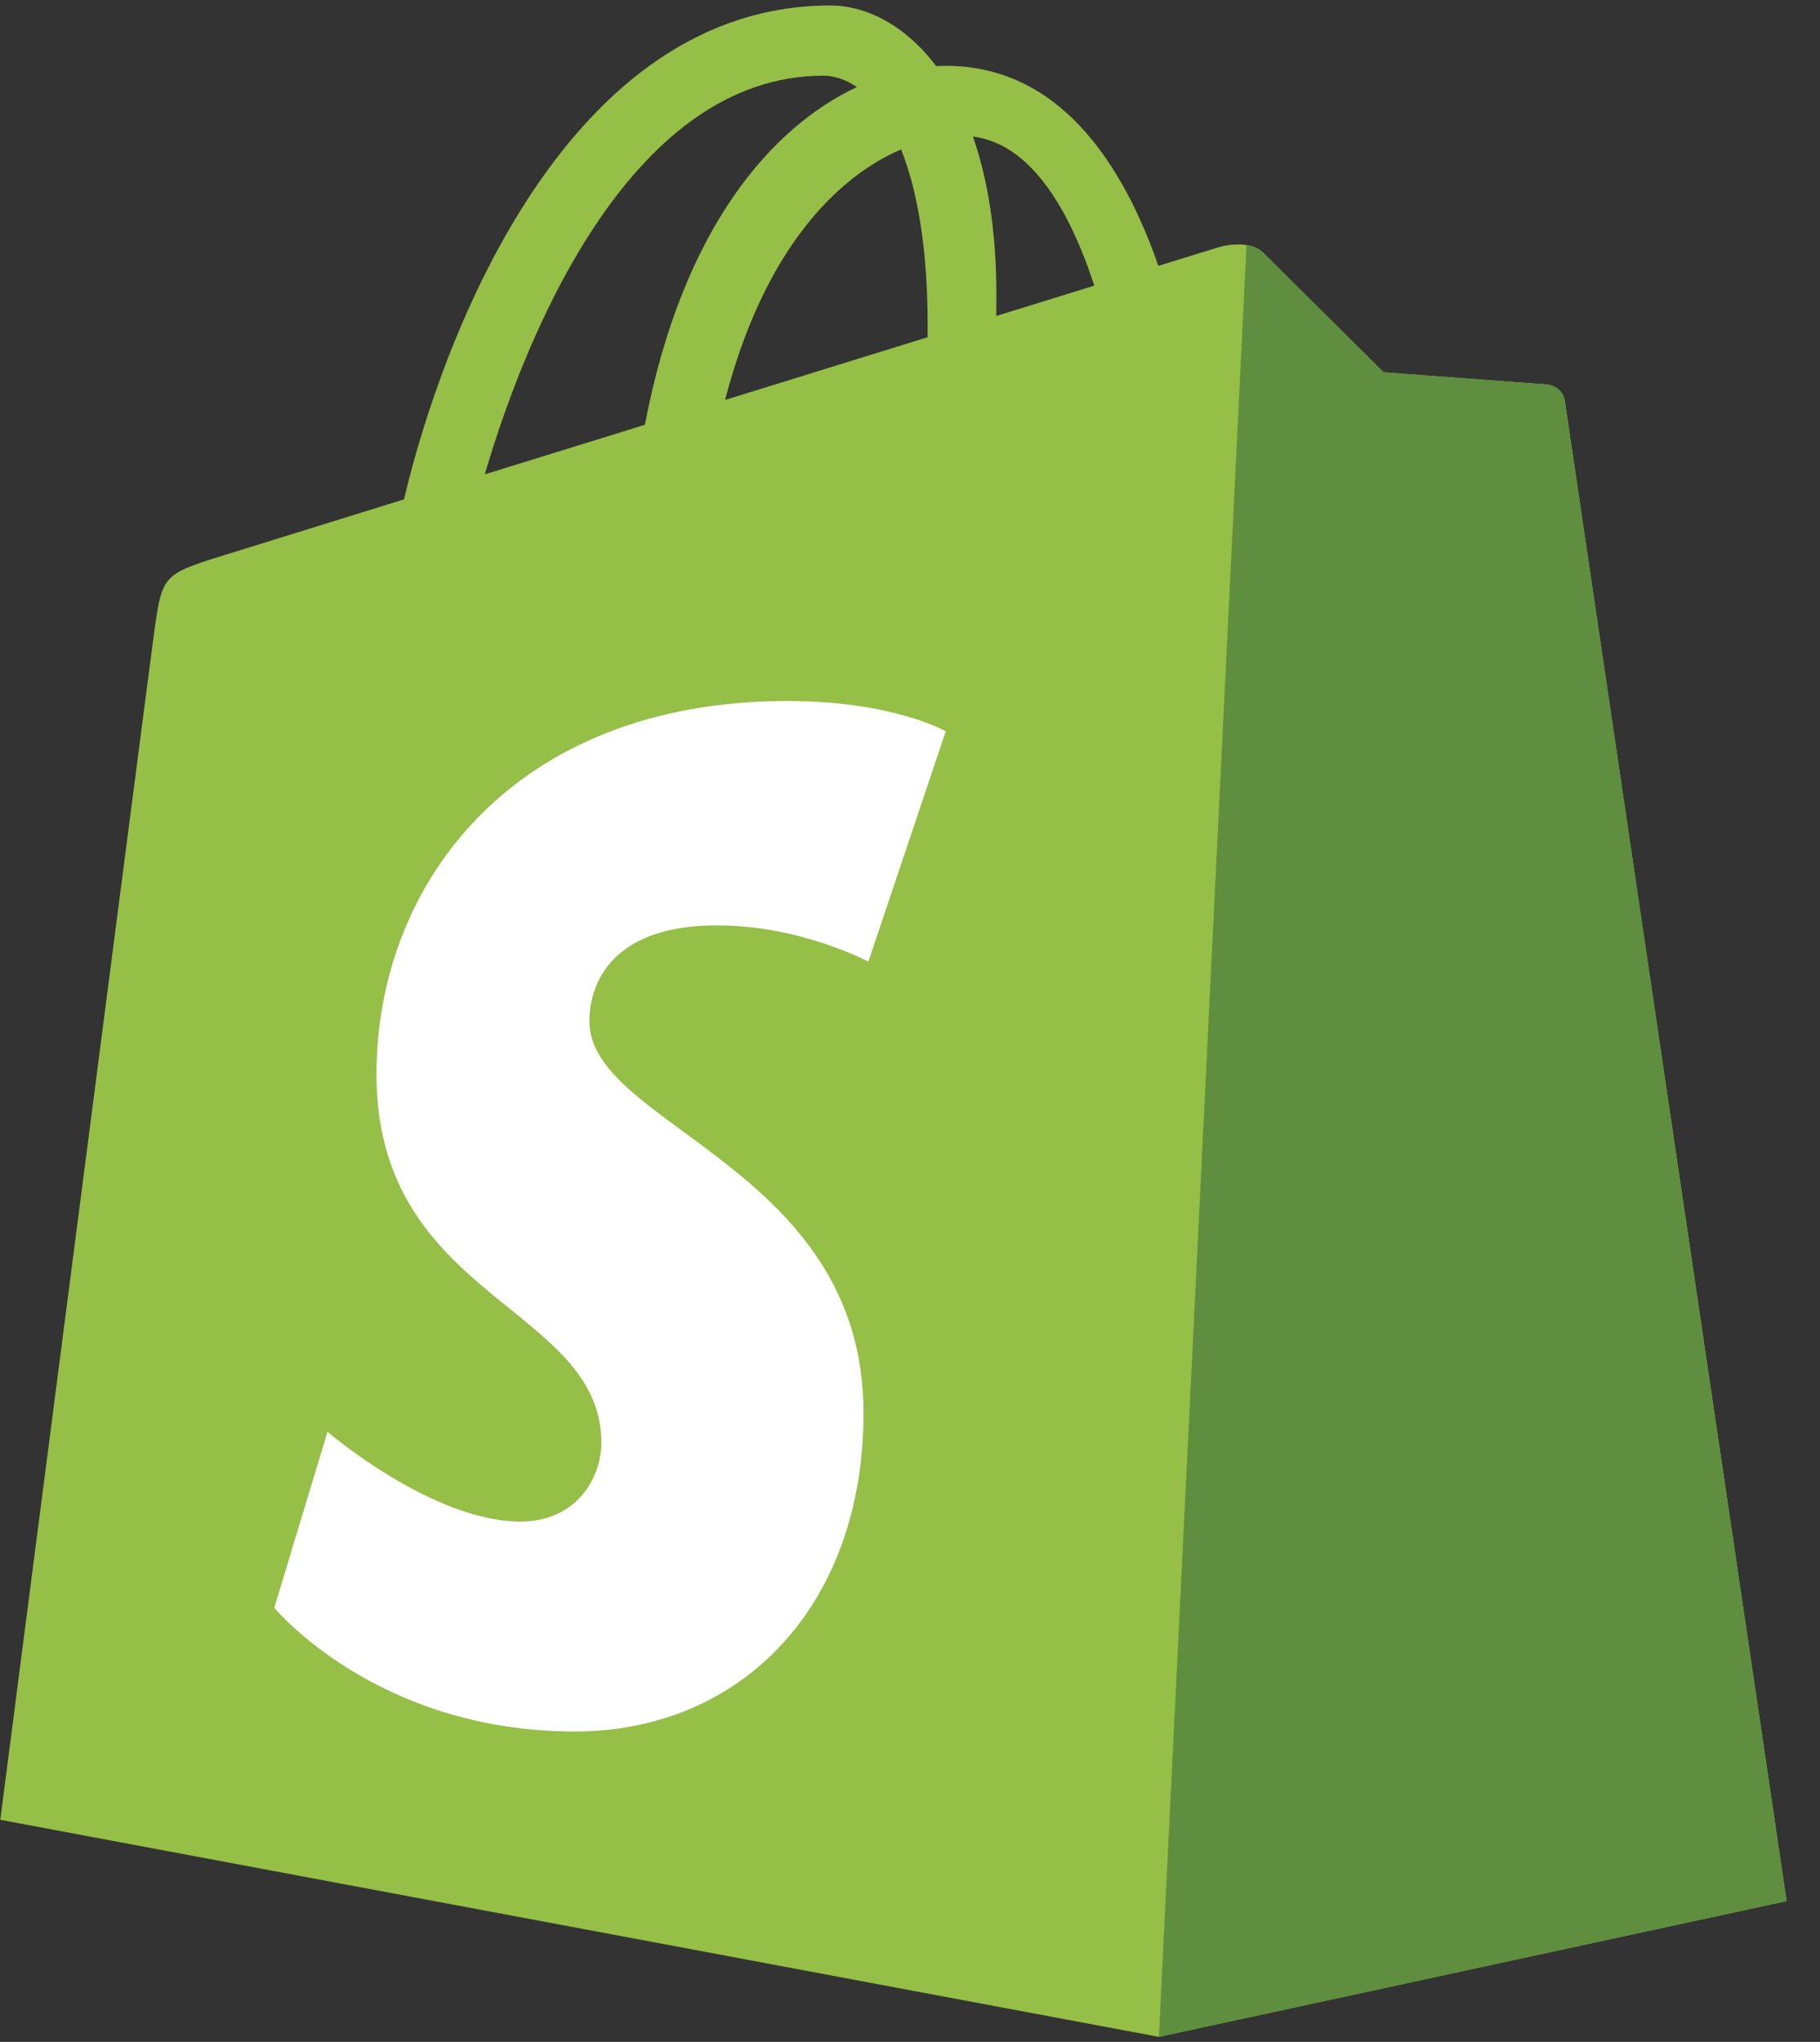 <svg width="41" height="46" viewBox="0 0 41 46" fill="none" xmlns="http://www.w3.org/2000/svg">
<rect x="0" y="0" width="41" height="46" fill="#333333" stroke="none"/>
<g clip-path="url(#clip0)">
<path d="M35.252 9.033C35.22 8.803 35.019 8.676 34.852 8.662C34.686 8.648 31.169 8.387 31.169 8.387C31.169 8.387 28.726 5.962 28.458 5.694C28.189 5.425 27.666 5.507 27.462 5.567C27.432 5.575 26.928 5.731 26.095 5.989C25.279 3.641 23.839 1.483 21.305 1.483C21.235 1.483 21.163 1.486 21.091 1.49C20.371 0.537 19.478 0.123 18.707 0.123C12.805 0.123 9.986 7.501 9.101 11.25C6.808 11.961 5.179 12.466 4.971 12.531C3.691 12.933 3.65 12.973 3.482 14.18C3.355 15.093 0.006 40.996 0.006 40.996L26.106 45.886L40.248 42.827C40.248 42.827 35.283 9.263 35.252 9.033ZM24.652 6.435C23.997 6.638 23.252 6.868 22.444 7.118C22.445 6.963 22.446 6.81 22.446 6.642C22.446 5.183 22.243 4.008 21.918 3.076C23.224 3.24 24.093 4.726 24.652 6.435ZM20.299 3.366C20.662 4.275 20.898 5.58 20.898 7.342C20.898 7.432 20.897 7.514 20.896 7.597C19.46 8.042 17.899 8.525 16.335 9.01C17.213 5.62 18.859 3.983 20.299 3.366ZM18.545 1.706C18.8 1.706 19.056 1.792 19.302 1.961C17.411 2.851 15.383 5.093 14.527 9.57C13.275 9.957 12.052 10.336 10.921 10.686C11.924 7.272 14.306 1.706 18.545 1.706Z" fill="#95BF46"/>
<path d="M34.852 8.662C34.686 8.648 31.169 8.387 31.169 8.387C31.169 8.387 28.726 5.962 28.458 5.694C28.358 5.594 28.222 5.542 28.081 5.52L26.107 45.886L40.248 42.827C40.248 42.827 35.283 9.263 35.252 9.033C35.221 8.803 35.019 8.676 34.852 8.662Z" fill="#5E8E3E"/>
<path d="M21.305 16.476L19.562 21.663C19.562 21.663 18.034 20.847 16.161 20.847C13.416 20.847 13.277 22.57 13.277 23.005C13.277 25.373 19.453 26.281 19.453 31.83C19.453 36.196 16.684 39.007 12.95 39.007C8.47 39.007 6.179 36.219 6.179 36.219L7.378 32.255C7.378 32.255 9.733 34.277 11.721 34.277C13.019 34.277 13.548 33.255 13.548 32.508C13.548 29.418 8.481 29.28 8.481 24.202C8.481 19.928 11.549 15.792 17.741 15.792C20.127 15.792 21.305 16.476 21.305 16.476Z" fill="white"/>
</g>
<defs>
<clipPath id="clip0">
<rect width="40.329" height="46" fill="white"/>
</clipPath>
</defs>
</svg>
